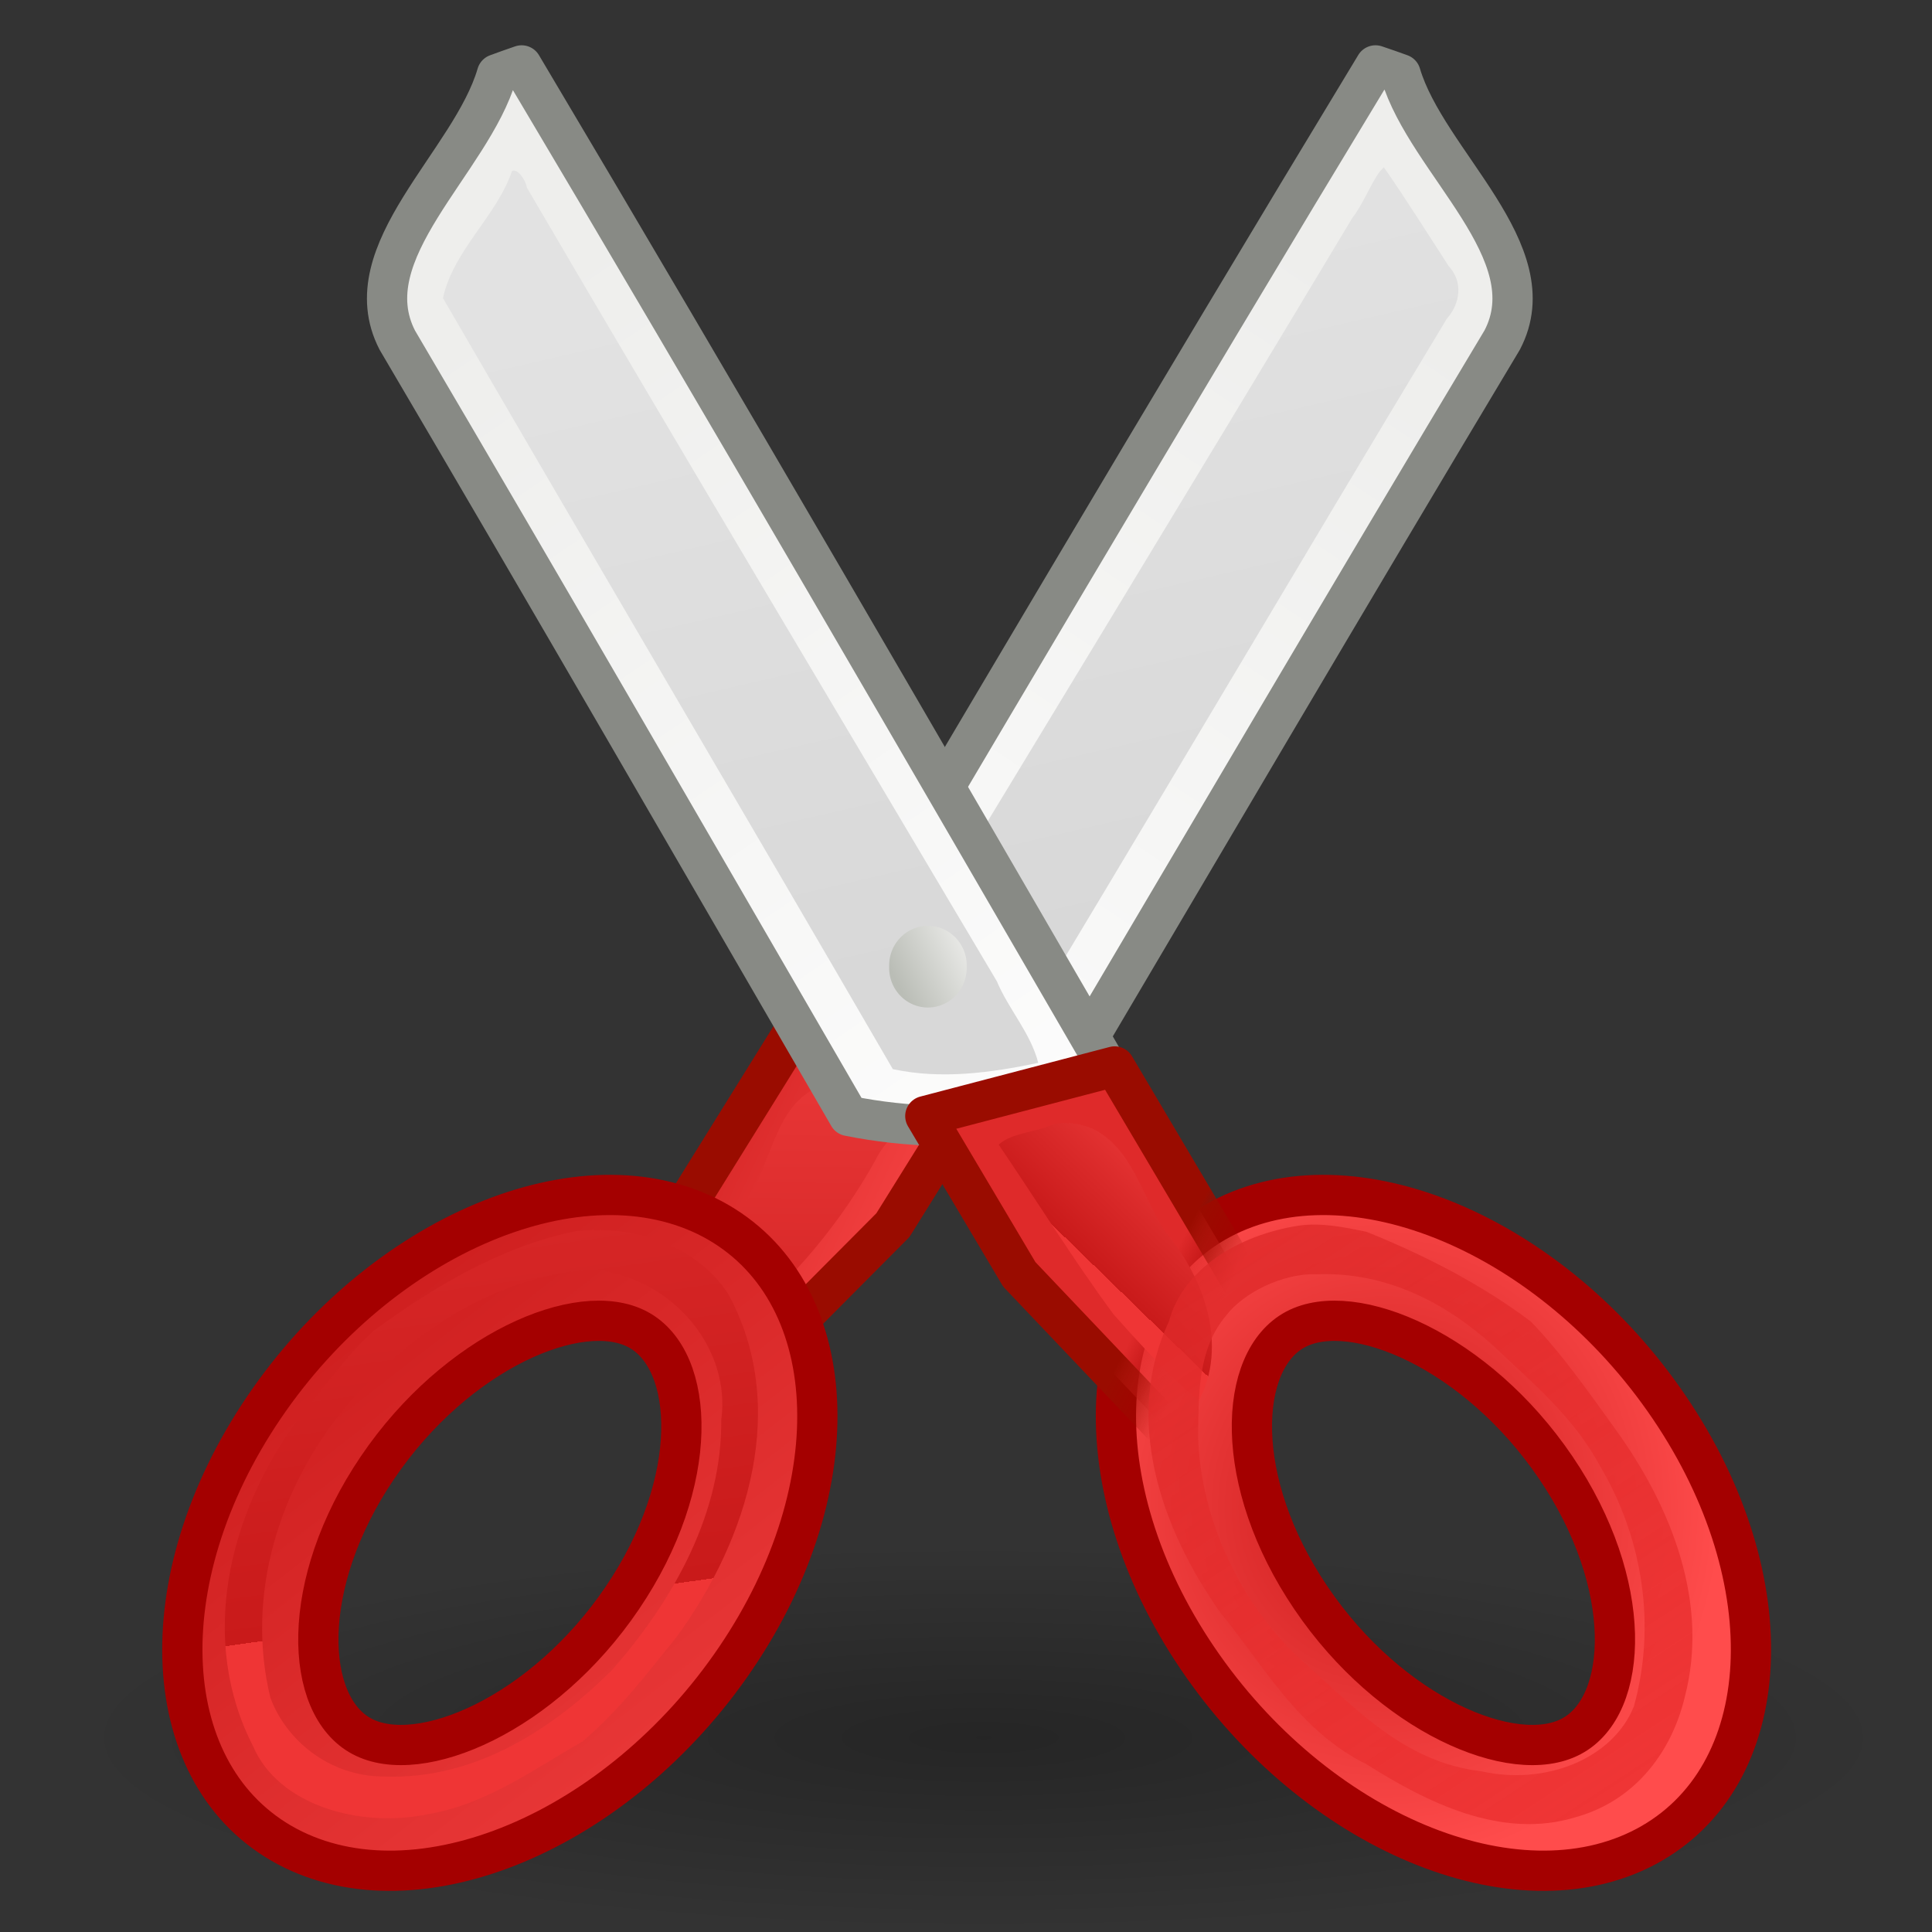 <?xml version="1.0" encoding="UTF-8" standalone="no"?>
<!-- Created with Inkscape (http://www.inkscape.org/) -->
<svg xmlns:dc="http://purl.org/dc/elements/1.1/" xmlns:cc="http://creativecommons.org/ns#" xmlns:rdf="http://www.w3.org/1999/02/22-rdf-syntax-ns#" xmlns:svg="http://www.w3.org/2000/svg" xmlns="http://www.w3.org/2000/svg" xmlns:xlink="http://www.w3.org/1999/xlink" xmlns:sodipodi="http://sodipodi.sourceforge.net/DTD/sodipodi-0.dtd" xmlns:inkscape="http://www.inkscape.org/namespaces/inkscape" width="48" height="48" id="svg23883" sodipodi:version="0.32" inkscape:version="0.46" version="1.0" sodipodi:docbase="/home/jimmac/src/cvs/tango-icon-theme/scalable/actions" sodipodi:docname="edit-cut.svg" inkscape:export-filename="/home/garrett/edit-cut.png" inkscape:export-xdpi="90" inkscape:export-ydpi="90" inkscape:output_extension="org.inkscape.output.svg.inkscape">
  <rect width="100%" height="100%" fill="#333333" stroke="none"/>
  <defs id="defs23885">
    <inkscape:perspective sodipodi:type="inkscape:persp3d" inkscape:vp_x="0 : 24 : 1" inkscape:vp_y="0 : 1000 : 0" inkscape:vp_z="48 : 24 : 1" inkscape:persp3d-origin="24 : 16 : 1" id="perspective70"/>
    <linearGradient inkscape:collect="always" id="linearGradient2269">
      <stop style="stop-color:#000000;stop-opacity:1;" offset="0" id="stop2271"/>
      <stop style="stop-color:#000000;stop-opacity:0;" offset="1" id="stop2273"/>
    </linearGradient>
    <linearGradient inkscape:collect="always" id="linearGradient2259">
      <stop style="stop-color:#9a0c00;stop-opacity:1;" offset="0" id="stop2261"/>
      <stop style="stop-color:#9a0c00;stop-opacity:0;" offset="1" id="stop2263"/>
    </linearGradient>
    <linearGradient inkscape:collect="always" id="linearGradient2251">
      <stop style="stop-color:#df2a2a;stop-opacity:1;" offset="0" id="stop2253"/>
      <stop style="stop-color:#df2a2a;stop-opacity:0;" offset="1" id="stop2255"/>
    </linearGradient>
    <linearGradient id="linearGradient2229">
      <stop style="stop-color:#e2e2e2;stop-opacity:1;" offset="0" id="stop2231"/>
      <stop style="stop-color:#d8d8d8;stop-opacity:1;" offset="1" id="stop2233"/>
    </linearGradient>
    <radialGradient gradientUnits="userSpaceOnUse" gradientTransform="matrix(1,0,0,1.01,1.007969e-18,-0.16)" r="7.285" cy="23.333" cx="165.061" id="radialGradient16850">
      <stop id="stop16852" style="stop-color:#EF3535" offset="0"/>
      <stop id="stop16854" style="stop-color:#a40000;stop-opacity:0" offset="1"/>
    </radialGradient>
    <linearGradient id="XMLID_897_" gradientUnits="userSpaceOnUse" x1="292.972" y1="4.759" x2="296.94" y2="10.711">
      <stop offset="0" style="stop-color:#EEEEEC" id="stop45093"/>
      <stop offset="1" style="stop-color:#ffffff;stop-opacity:1;" id="stop45095"/>
    </linearGradient>
    <linearGradient id="path3230_2_" gradientUnits="userSpaceOnUse" x1="1668.765" y1="185.302" x2="1679.599" y2="175.789" gradientTransform="matrix(1.214,0,0.282,-1.671,46.726,447.944)">
      <stop offset="0" style="stop-color:#FFFFFF" id="stop4977"/>
      <stop offset="1" style="stop-color:#CFCFCF" id="stop4979"/>
    </linearGradient>
    <linearGradient id="path3311_1_" gradientUnits="userSpaceOnUse" x1="1420.547" y1="-50.919" x2="1420.654" y2="-79.574" gradientTransform="matrix(2.051,0,0.167,-0.989,-799.205,221.072)">
      <stop offset="0" style="stop-color:#C4A000" id="stop4970"/>
      <stop offset="1" style="stop-color:#957A00" id="stop4972"/>
    </linearGradient>
    <radialGradient id="XMLID_52_" cx="165.061" cy="23.333" r="7.285" gradientTransform="matrix(1,0,0,1.01,1.007969e-18,-0.16)" gradientUnits="userSpaceOnUse">
      <stop offset="0" style="stop-color:#EF3535" id="stop812"/>
      <stop id="stop2239" style="stop-color:#c91a1a;stop-opacity:1;" offset="0"/>
      <stop offset="1" style="stop-color:#ff4c4c;stop-opacity:1;" id="stop814"/>
    </radialGradient>
    <linearGradient id="XMLID_45_" gradientUnits="userSpaceOnUse" x1="68.175" y1="21.425" x2="74.587" y2="27.837">
      <stop offset="0" style="stop-color:#BABDB6" id="stop695"/>
      <stop offset="1" style="stop-color:#EEEEEC" id="stop697"/>
    </linearGradient>
    <linearGradient inkscape:collect="always" xlink:href="#path3230_2_" id="linearGradient142876" gradientUnits="userSpaceOnUse" gradientTransform="matrix(1.214,0,0.282,-1.671,-1712.251,391.532)" x1="1668.765" y1="185.302" x2="1679.599" y2="175.789"/>
    <linearGradient inkscape:collect="always" xlink:href="#path3230_2_" id="linearGradient142884" gradientUnits="userSpaceOnUse" gradientTransform="matrix(1.214,0,0.282,-1.671,-1385.251,394.532)" x1="1668.765" y1="185.302" x2="1679.599" y2="175.789"/>
    <linearGradient inkscape:collect="always" xlink:href="#path3311_1_" id="linearGradient142892" gradientUnits="userSpaceOnUse" gradientTransform="matrix(2.051,0,0.167,-0.989,-2231.169,167.664)" x1="1420.547" y1="-50.919" x2="1420.654" y2="-79.574"/>
    <linearGradient inkscape:collect="always" xlink:href="#XMLID_45_" id="linearGradient16739" x1="22.225" y1="23.843" x2="24.19" y2="22.861" gradientUnits="userSpaceOnUse"/>
    <linearGradient inkscape:collect="always" xlink:href="#XMLID_52_" id="linearGradient16769" x1="294.595" y1="12.188" x2="297.185" y2="13.34" gradientUnits="userSpaceOnUse"/>
    <linearGradient inkscape:collect="always" xlink:href="#XMLID_52_" id="linearGradient16894" gradientUnits="userSpaceOnUse" gradientTransform="matrix(3.624,0,0,3.624,-1053.179,-16.847)" x1="296.762" y1="12.012" x2="297.798" y2="10.947"/>
    <linearGradient inkscape:collect="always" xlink:href="#XMLID_52_" id="linearGradient16946" gradientUnits="userSpaceOnUse" gradientTransform="matrix(3.638,0,0,3.47,-1056.116,-16.007)" x1="296.486" y1="15.507" x2="296.529" y2="9.877"/>
    <linearGradient inkscape:collect="always" xlink:href="#XMLID_897_" id="linearGradient16968" gradientUnits="userSpaceOnUse" gradientTransform="matrix(-4.128,0,0,4.137,1244.465,-11.905)" x1="292.972" y1="4.759" x2="296.94" y2="10.711"/>
    <linearGradient inkscape:collect="always" xlink:href="#XMLID_897_" id="linearGradient16974" gradientUnits="userSpaceOnUse" gradientTransform="matrix(4.053,0,0,4.137,-1175.535,-11.905)" x1="292.972" y1="4.759" x2="296.94" y2="10.711"/>
    <linearGradient inkscape:collect="always" xlink:href="#radialGradient16850" id="linearGradient17028" gradientUnits="userSpaceOnUse" gradientTransform="matrix(1.162,0,0,0.992,-5.112,6.400522e-2)" x1="39.62" y1="44.541" x2="-3.533" y2="-11.889"/>
    <linearGradient inkscape:collect="always" xlink:href="#XMLID_52_" id="linearGradient17034" gradientUnits="userSpaceOnUse" gradientTransform="matrix(1.162,0,0,0.992,-2.667,6.400522e-2)" x1="13.825" y1="40.069" x2="7.67" y2="2.326"/>
    <linearGradient inkscape:collect="always" xlink:href="#XMLID_52_" id="linearGradient17037" gradientUnits="userSpaceOnUse" x1="7.185" y1="31.057" x2="25.152" y2="50.775" gradientTransform="matrix(1.162,0,0,0.992,-2.431,0.266)"/>
    <linearGradient inkscape:collect="always" xlink:href="#linearGradient2229" id="linearGradient2235" x1="20.288" y1="6.46" x2="24.326" y2="23.943" gradientUnits="userSpaceOnUse"/>
    <linearGradient inkscape:collect="always" xlink:href="#linearGradient2229" id="linearGradient2237" x1="20.288" y1="6.46" x2="24.326" y2="23.943" gradientUnits="userSpaceOnUse"/>
    <radialGradient inkscape:collect="always" xlink:href="#XMLID_52_" id="radialGradient2241" cx="34.376" cy="37.5" fx="34.376" fy="37.5" r="8.389" gradientTransform="matrix(1,0,0,1.06,0,-2.3)" gradientUnits="userSpaceOnUse"/>
    <linearGradient inkscape:collect="always" xlink:href="#linearGradient2251" id="linearGradient2257" x1="298.479" y1="13.6" x2="298.869" y2="13.803" gradientUnits="userSpaceOnUse"/>
    <linearGradient inkscape:collect="always" xlink:href="#linearGradient2259" id="linearGradient2265" x1="298.479" y1="13.6" x2="298.869" y2="13.803" gradientUnits="userSpaceOnUse"/>
    <radialGradient inkscape:collect="always" xlink:href="#linearGradient2269" id="radialGradient2275" cx="25.188" cy="41.625" fx="25.188" fy="41.625" r="18.062" gradientTransform="matrix(1,0,0,0.325,2.029626e-16,28.086)" gradientUnits="userSpaceOnUse"/>
  </defs>
  <sodipodi:namedview id="base" pagecolor="#ffffff" bordercolor="#666666" borderopacity="0.133" inkscape:pageopacity="0.0" inkscape:pageshadow="2" inkscape:zoom="11.313708" inkscape:cx="32.034218" inkscape:cy="23.0589" inkscape:current-layer="layer1" showgrid="true" inkscape:document-units="px" inkscape:grid-bbox="true" gridtolerance="0.5px" inkscape:window-width="1011" inkscape:window-height="818" inkscape:window-x="177" inkscape:window-y="30" stroke="#a40000" inkscape:showpageshadow="false">
    <inkscape:grid id="GridFromPre046Settings" type="xygrid" originx="0px" originy="0px" spacingx="1px" spacingy="1px" color="#0000ff" empcolor="#0000ff" opacity="0.2" empopacity="0.4" empspacing="4"/>
  </sodipodi:namedview>
  <g id="layer1" inkscape:label="Layer 1" inkscape:groupmode="layer">
    <path style="fill:url(#linearGradient16968);stroke:#888a85;stroke-width:1;stroke-linecap:round;stroke-linejoin:round;stroke-miterlimit:4;stroke-dasharray:none;stroke-opacity:1" d="M 34.174,1.625 C 34.386,1.694 34.592,1.77 34.798,1.843 C 35.45,4.04 38.47,6.261 37.321,8.449 C 33.496,14.83 29.697,21.295 25.9,27.725 C 25.154,27.872 24.402,27.952 23.648,27.97 C 22.062,28.01 20.433,27.775 18.927,27.236 C 23.978,18.685 29.031,10.114 34.174,1.625 z " id="path16717"/>
    <path style="fill:url(#linearGradient2237);fill-opacity:1;stroke:none;stroke-width:1.25;stroke-linecap:round;stroke-linejoin:round;stroke-miterlimit:4;stroke-dasharray:none;stroke-opacity:1" d="M 34.289,4.25 C 34.058,4.557 33.839,5.121 33.603,5.406 C 29.556,12.159 25.441,18.9 21.379,25.625 C 21.318,25.878 20.565,26.637 21.367,26.568 C 22.478,26.766 23.639,26.919 24.747,26.625 C 28.506,20.408 32.193,14.143 35.943,7.923 C 36.286,7.536 36.352,6.998 35.992,6.611 C 35.462,5.795 34.925,4.936 34.382,4.156 L 34.312,4.227 L 34.289,4.25 z " id="path16719"/>
    <polygon style="fill:url(#linearGradient16769);fill-opacity:1;stroke:#9a0c00;stroke-width:0.281;stroke-linecap:round;stroke-linejoin:round;stroke-miterlimit:4;stroke-dasharray:none;stroke-opacity:1" id="polygon45129" points="297.044,12.3 296.399,13.385 295.133,14.719 294.732,13.673 295.747,11.96 297.044,12.3 " transform="matrix(3.638,0,0,3.47,-1056.116,-16.007)"/>
    <path style="fill:url(#linearGradient16946);fill-opacity:1;stroke:none;stroke-width:1;stroke-linecap:round;stroke-linejoin:round;stroke-miterlimit:4;stroke-dasharray:none;stroke-opacity:1" d="M 20.406,26.969 C 19.184,27.455 19.192,29.004 18.481,29.933 C 18.139,30.649 17.537,31.279 17.281,32.031 C 17.272,32.547 17.729,33.391 18.312,32.938 C 19.697,31.791 20.877,30.399 21.757,28.811 C 21.989,28.321 22.552,27.916 22.625,27.406 C 22.086,26.835 21.112,26.873 20.406,26.969 z " id="polygon16896"/>
    <path style="fill:url(#linearGradient16974);stroke:#888a85;stroke-width:1;stroke-linecap:round;stroke-linejoin:round;stroke-miterlimit:4;stroke-dasharray:none;stroke-opacity:1" d="M 12.96,1.625 C 12.752,1.694 12.55,1.77 12.347,1.843 C 11.708,4.04 8.742,6.261 9.87,8.449 C 13.627,14.83 17.357,21.295 21.086,27.725 C 21.818,27.872 22.557,27.952 23.297,27.97 C 24.855,28.01 26.454,27.775 27.932,27.236 C 22.972,18.685 18.01,10.114 12.96,1.625 z " id="polygon45097"/>
    <path style="fill:url(#linearGradient2235);fill-opacity:1;stroke:none;stroke-width:1.25;stroke-linecap:round;stroke-linejoin:round;stroke-miterlimit:4;stroke-dasharray:none;stroke-opacity:1" d="M 12.72,4.25 C 12.337,5.377 11.27,6.206 11.005,7.406 C 14.713,13.8 18.476,20.175 22.182,26.562 C 23.38,26.821 24.61,26.656 25.795,26.406 C 25.606,25.666 25.057,25.075 24.765,24.377 C 20.871,17.806 16.941,11.243 13.087,4.656 C 13.072,4.505 12.87,4.172 12.72,4.25 z " id="path16635"/>
    <path sodipodi:type="arc" style="opacity:1;color:#000000;fill:url(#linearGradient16739);fill-opacity:1;fill-rule:nonzero;stroke:none;stroke-width:1.25;stroke-linecap:round;stroke-linejoin:round;marker:none;marker-start:none;marker-mid:none;marker-end:none;stroke-miterlimit:4;stroke-dasharray:none;stroke-dashoffset:0;stroke-opacity:1;visibility:visible;display:inline;overflow:visible" id="path16731" sodipodi:cx="23.207924" sodipodi:cy="23.843431" sodipodi:rx="0.98252523" sodipodi:ry="0.98252523" d="M 24.19 23.843 A 0.983 0.983 0 1 1  22.225,23.843 A 0.983 0.983 0 1 1  24.19 23.843 z" transform="matrix(0.98,0,0,1,0.311,0.174)"/>
    <path sodipodi:type="arc" style="opacity:0.267;color:#000000;fill:url(#radialGradient2275);fill-opacity:1;fill-rule:evenodd;stroke:none;stroke-width:1;stroke-linecap:butt;stroke-linejoin:miter;marker:none;marker-start:none;marker-mid:none;marker-end:none;stroke-miterlimit:4;stroke-dasharray:none;stroke-dashoffset:0;stroke-opacity:1;visibility:visible;display:inline;overflow:visible" id="path2267" sodipodi:cx="25.1875" sodipodi:cy="41.625" sodipodi:rx="18.0625" sodipodi:ry="5.875" d="M 43.25 41.625 A 18.062 5.875 0 1 1  7.125,41.625 A 18.062 5.875 0 1 1  43.25 41.625 z" transform="matrix(1.256,0,0,0.819,-7.199,9.09)"/>
    <path id="path45138" style="fill:url(#linearGradient17037);fill-opacity:1;stroke:#a40000;stroke-opacity:1" d="M 17.7,30.287 C 20.935,32.014 21.196,36.9 18.278,41.201 C 15.36,45.505 10.374,47.596 7.137,45.877 C 3.901,44.151 3.642,39.267 6.559,34.966 C 9.476,30.664 14.464,28.573 17.7,30.287 z M 15.845,33.029 C 14.409,32.265 11.338,33.57 9.379,36.463 C 7.416,39.357 7.556,42.377 8.991,43.138 C 10.426,43.906 13.5,42.597 15.459,39.704 C 17.423,36.81 17.282,33.793 15.845,33.029 z "/>
    <path style="fill:url(#linearGradient17034);fill-opacity:1;stroke:none;stroke-opacity:1" d="M 14.325,30.583 C 12.4,30.971 10.691,32.037 9.279,33.065 C 8.527,33.759 8.035,34.514 7.363,35.319 C 5.655,37.671 4.939,40.762 6.29,43.388 C 6.91,44.842 8.933,45.436 10.658,45.068 C 12.11,44.819 13.34,43.906 14.471,43.269 C 15.392,42.478 16.025,41.642 16.804,40.677 C 18.613,38.203 19.596,34.929 18.102,32.165 C 17.378,31.023 15.867,30.418 14.325,30.583 z M 14.798,31.545 C 16.814,31.795 18.154,33.578 17.92,35.267 C 17.941,37.554 16.774,39.711 15.197,41.501 C 13.78,42.903 11.848,44.229 9.533,44.137 C 8.174,44.134 7.1,43.225 6.717,42.177 C 6.1,39.645 6.912,36.911 8.683,34.839 C 10.041,33.315 11.878,31.952 14.151,31.597 C 14.366,31.582 14.582,31.554 14.798,31.545 z " id="path16771"/>
    <path d="M 30.332,30.287 C 27.097,32.014 26.836,36.9 29.754,41.201 C 32.672,45.505 37.658,47.596 40.895,45.877 C 44.131,44.151 44.391,39.267 41.473,34.966 C 38.556,30.664 33.568,28.573 30.332,30.287 z M 32.187,33.029 C 33.623,32.265 36.694,33.57 38.653,36.463 C 40.616,39.357 40.476,42.377 39.041,43.138 C 37.606,43.906 34.532,42.597 32.573,39.704 C 30.609,36.81 30.75,33.793 32.187,33.029 z " style="fill:url(#radialGradient2241);fill-opacity:1;stroke:#a40000;stroke-opacity:1" id="path11967"/>
    <polygon style="fill:url(#linearGradient2257);fill-opacity:1;stroke:url(#linearGradient2265);stroke-width:0.276;stroke-linecap:round;stroke-linejoin:round;stroke-miterlimit:4;stroke-dasharray:none;stroke-opacity:1" id="polygon45101" points="296.956,12.3 297.6,13.385 298.867,14.719 299.268,13.673 298.254,11.96 296.956,12.3 " transform="matrix(3.624,0,0,3.624,-1053.179,-16.847)"/>
    <path style="fill:url(#linearGradient16894);fill-opacity:1;stroke:none;stroke-width:0.276;stroke-linecap:round;stroke-linejoin:round;stroke-miterlimit:4;stroke-dasharray:none;stroke-opacity:1" d="M 26.156,27.938 C 25.73,28.136 25.139,28.139 24.812,28.438 C 25.763,29.839 26.702,31.352 27.663,32.65 C 28.332,33.405 29.019,34.15 29.781,34.812 C 30.517,33.421 29.916,31.751 28.969,30.625 C 28.366,29.725 28.139,28.512 27.125,28.031 C 26.821,27.913 26.474,27.853 26.156,27.938 z " id="polygon16860"/>
    <path style="fill:url(#linearGradient17028);fill-opacity:1;stroke:none;stroke-opacity:1" d="M 32.28,30.449 C 30.76,30.679 29.385,31.535 29.04,32.837 C 27.908,35.233 28.825,37.951 30.319,40.064 C 31.421,41.409 32.259,42.994 33.959,43.838 C 35.43,44.762 37.3,45.728 39.177,45.139 C 40.69,44.705 41.547,43.458 41.857,42.167 C 42.461,39.857 41.561,37.491 40.15,35.53 C 39.491,34.617 38.817,33.647 38.037,32.836 C 36.842,31.932 35.399,31.184 33.948,30.603 C 33.414,30.493 32.832,30.371 32.28,30.449 z M 32.716,31.659 C 34.473,31.592 35.95,32.398 37.092,33.428 C 38.124,34.397 39.114,35.233 39.755,36.427 C 40.832,38.247 41.143,40.407 40.595,42.39 C 40.066,43.715 38.369,44.362 36.804,44.007 C 34.822,43.778 33.586,42.336 32.277,41.198 C 30.771,39.767 29.836,37.72 29.767,35.716 C 29.781,34.698 29.74,33.537 30.465,32.682 C 30.877,32.139 31.845,31.628 32.716,31.659 z " id="path16795"/>
  </g>
</svg>
